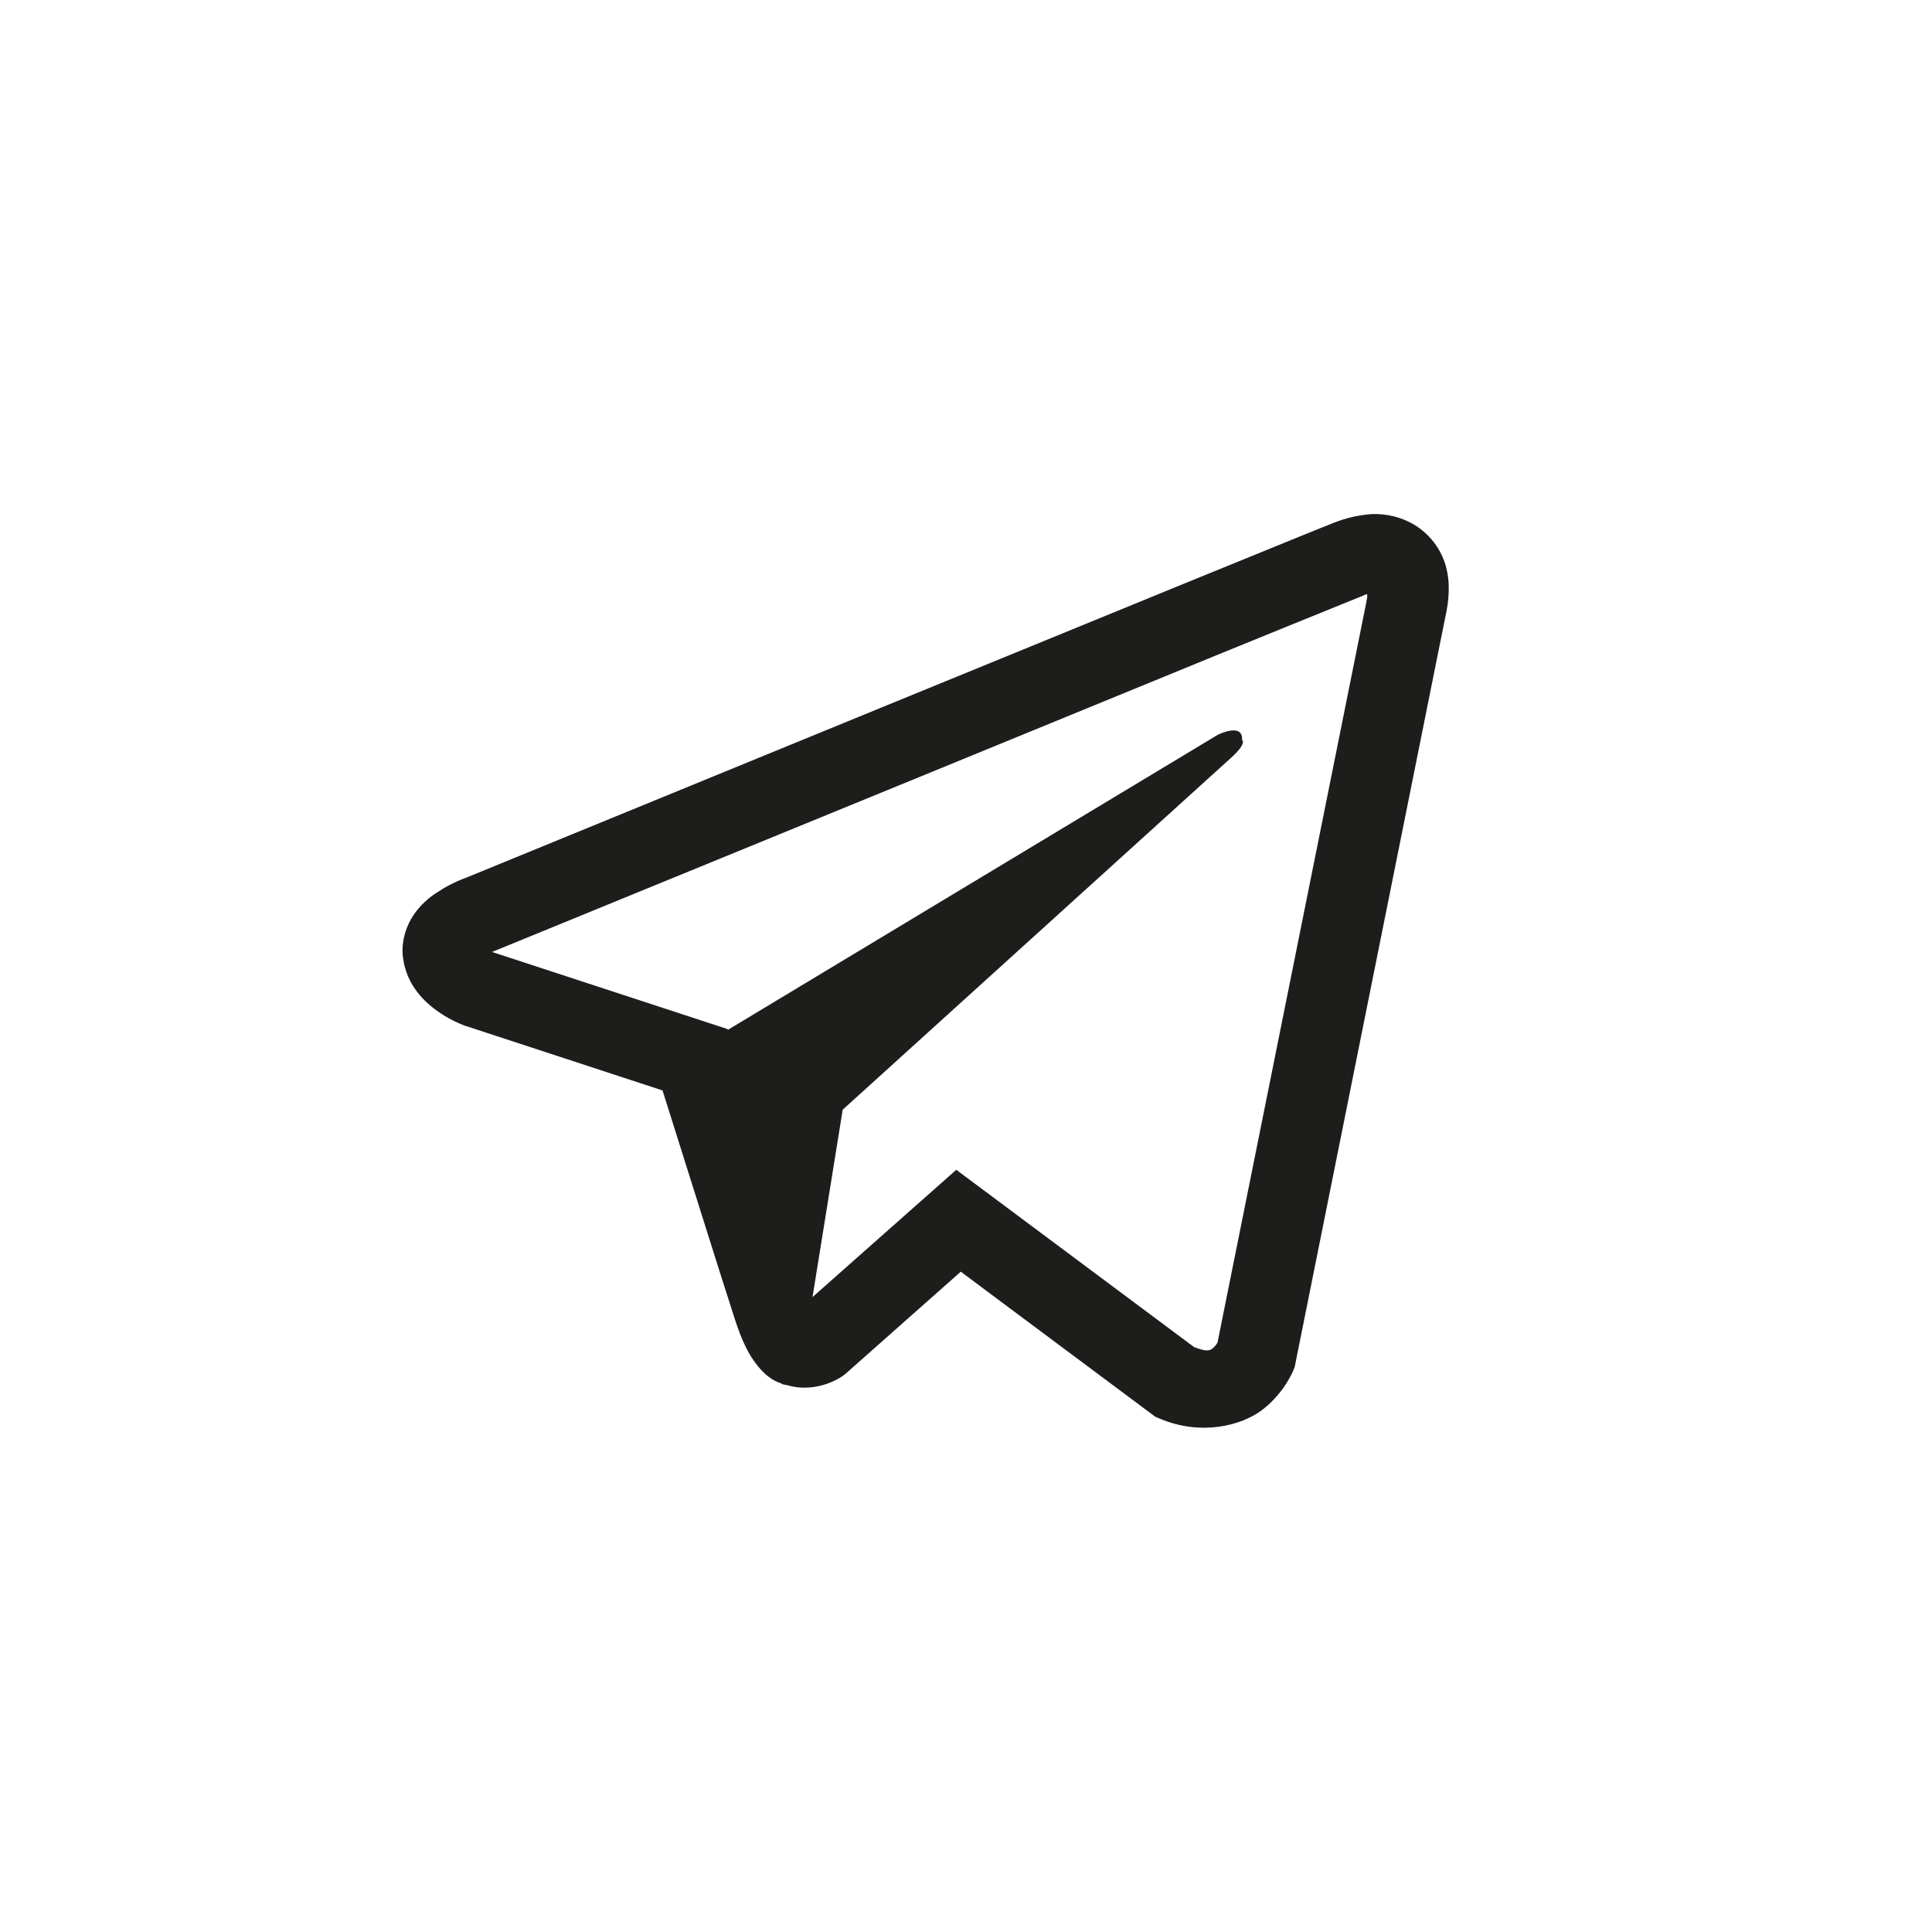 <?xml version="1.0" encoding="UTF-8"?> <svg xmlns="http://www.w3.org/2000/svg" width="27" height="27" viewBox="0 0 27 27" fill="none"><path d="M19.164 7.185C18.984 7.198 18.806 7.239 18.639 7.307H18.637C18.477 7.369 17.715 7.681 16.556 8.153L12.403 9.853C9.424 11.073 6.495 12.274 6.495 12.274L6.53 12.261C6.53 12.261 6.328 12.325 6.117 12.466C5.987 12.546 5.875 12.652 5.787 12.776C5.684 12.924 5.601 13.149 5.632 13.383C5.682 13.778 5.945 14.015 6.134 14.145C6.326 14.278 6.508 14.339 6.508 14.339H6.512L9.259 15.239C9.382 15.623 10.096 17.905 10.268 18.431C10.369 18.745 10.467 18.941 10.591 19.091C10.65 19.167 10.72 19.231 10.804 19.283C10.847 19.307 10.894 19.327 10.942 19.341L10.914 19.334C10.922 19.336 10.929 19.343 10.935 19.345C10.958 19.351 10.973 19.353 11.002 19.358C11.437 19.486 11.786 19.223 11.786 19.223L11.806 19.208L13.427 17.772L16.145 19.799L16.207 19.825C16.773 20.067 17.347 19.932 17.651 19.695C17.956 19.456 18.075 19.15 18.075 19.15L18.094 19.101L20.195 8.64C20.254 8.382 20.27 8.14 20.204 7.905C20.136 7.668 19.979 7.464 19.764 7.333C19.584 7.226 19.375 7.175 19.164 7.185ZM19.107 8.306C19.105 8.341 19.112 8.337 19.096 8.403V8.409L17.015 18.762C17.006 18.776 16.991 18.808 16.95 18.841C16.906 18.875 16.871 18.896 16.688 18.826L13.364 16.348L11.355 18.127L11.777 15.508L17.209 10.586C17.433 10.383 17.358 10.341 17.358 10.341C17.374 10.092 17.02 10.268 17.02 10.268L10.171 14.393L10.169 14.382L6.886 13.307V13.305L6.877 13.304C6.883 13.302 6.889 13.3 6.894 13.297L6.912 13.288L6.93 13.282C6.93 13.282 9.861 12.081 12.841 10.862C14.332 10.251 15.835 9.636 16.991 9.161C17.677 8.881 18.363 8.602 19.05 8.324C19.096 8.307 19.074 8.306 19.107 8.306Z" fill="#1D1D1B"></path></svg> 